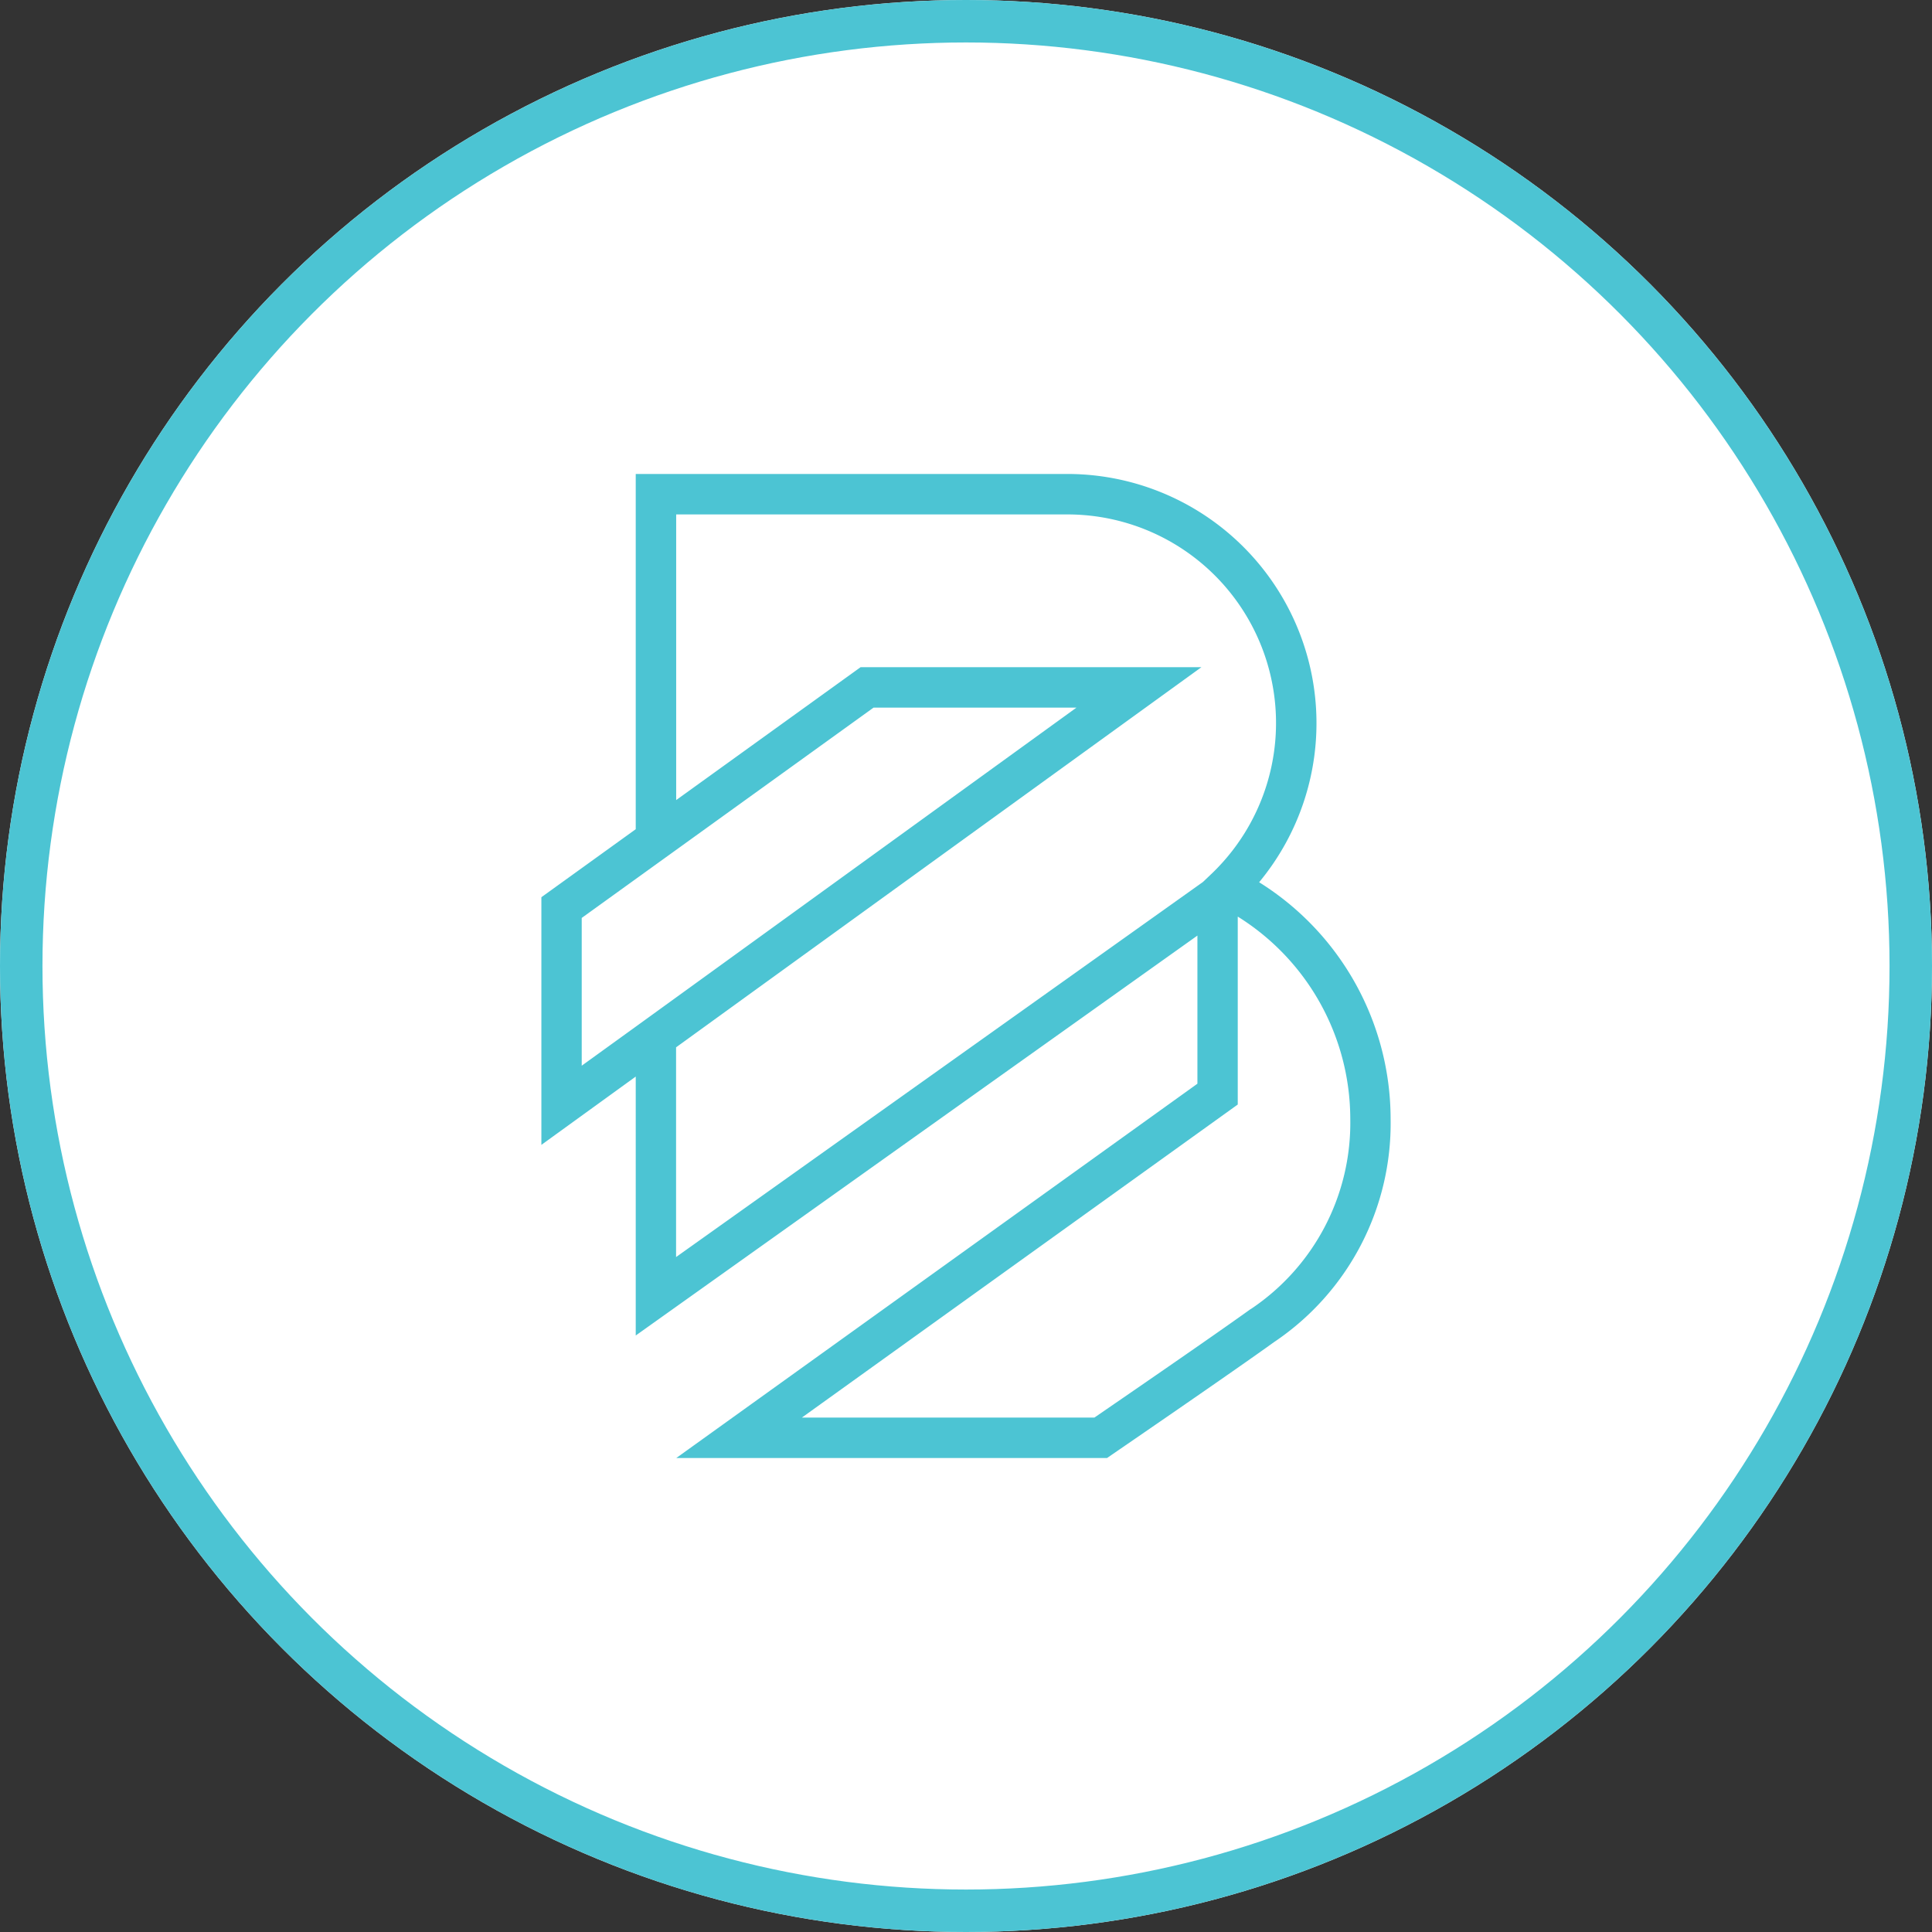 <svg xmlns="http://www.w3.org/2000/svg" xmlns:xlink="http://www.w3.org/1999/xlink" width="91" height="91" viewBox="0 0 91 91">
  <rect x="0" y="0" width="91" height="91" fill="#333333" stroke="none"/>
  <defs>
    <clipPath id="clip-path">
      <rect id="Rectangle_355" data-name="Rectangle 355" width="40" height="46.35" fill="#4cc4d3"/>
    </clipPath>
  </defs>
  <g id="Group_757" data-name="Group 757" transform="translate(-685 -3830.43)">
    <g id="Ellipse_70" data-name="Ellipse 70" transform="translate(685 3830.43)" fill="#fff" stroke="#4cc4d3" stroke-width="2">
      <circle cx="45.5" cy="45.5" r="45.5" stroke="none"/>
      <circle cx="45.5" cy="45.5" r="44.5" fill="none"/>
    </g>
    <g id="Group_721" data-name="Group 721" transform="translate(710.5 3852.755)">
      <g id="Group_720" data-name="Group 720" transform="translate(0 0)" clip-path="url(#clip-path)">
        <path id="Path_754" data-name="Path 754" d="M33.807,19.23A11.739,11.739,0,0,0,24.868,0H4.444V16.732L0,19.935V31.6l4.444-3.217V40.579L30.9,21.742v6.977L6.353,46.35h20.29l.243-.167c.234-.161,5.746-3.938,7.61-5.284A12.407,12.407,0,0,0,40,30.37,13.157,13.157,0,0,0,33.807,19.23M1.9,27.871v-6.96l2.54-1.831,11.206-8.075h9.557L4.444,26.033Zm4.444,9.013V27.006l3.623-2.623L31.089,9.1H15.036L6.349,15.36V1.906H24.868a9.824,9.824,0,0,1,6.751,16.875l-.46.438Zm27.061,2.451c-1.651,1.192-6.247,4.348-7.357,5.11H12.27L32.8,29.7V20.848A11.242,11.242,0,0,1,38.1,30.37a10.547,10.547,0,0,1-4.685,8.964" transform="translate(0 0)" fill="#4cc4d3"/>
      </g>
    </g>
  </g>
</svg>
